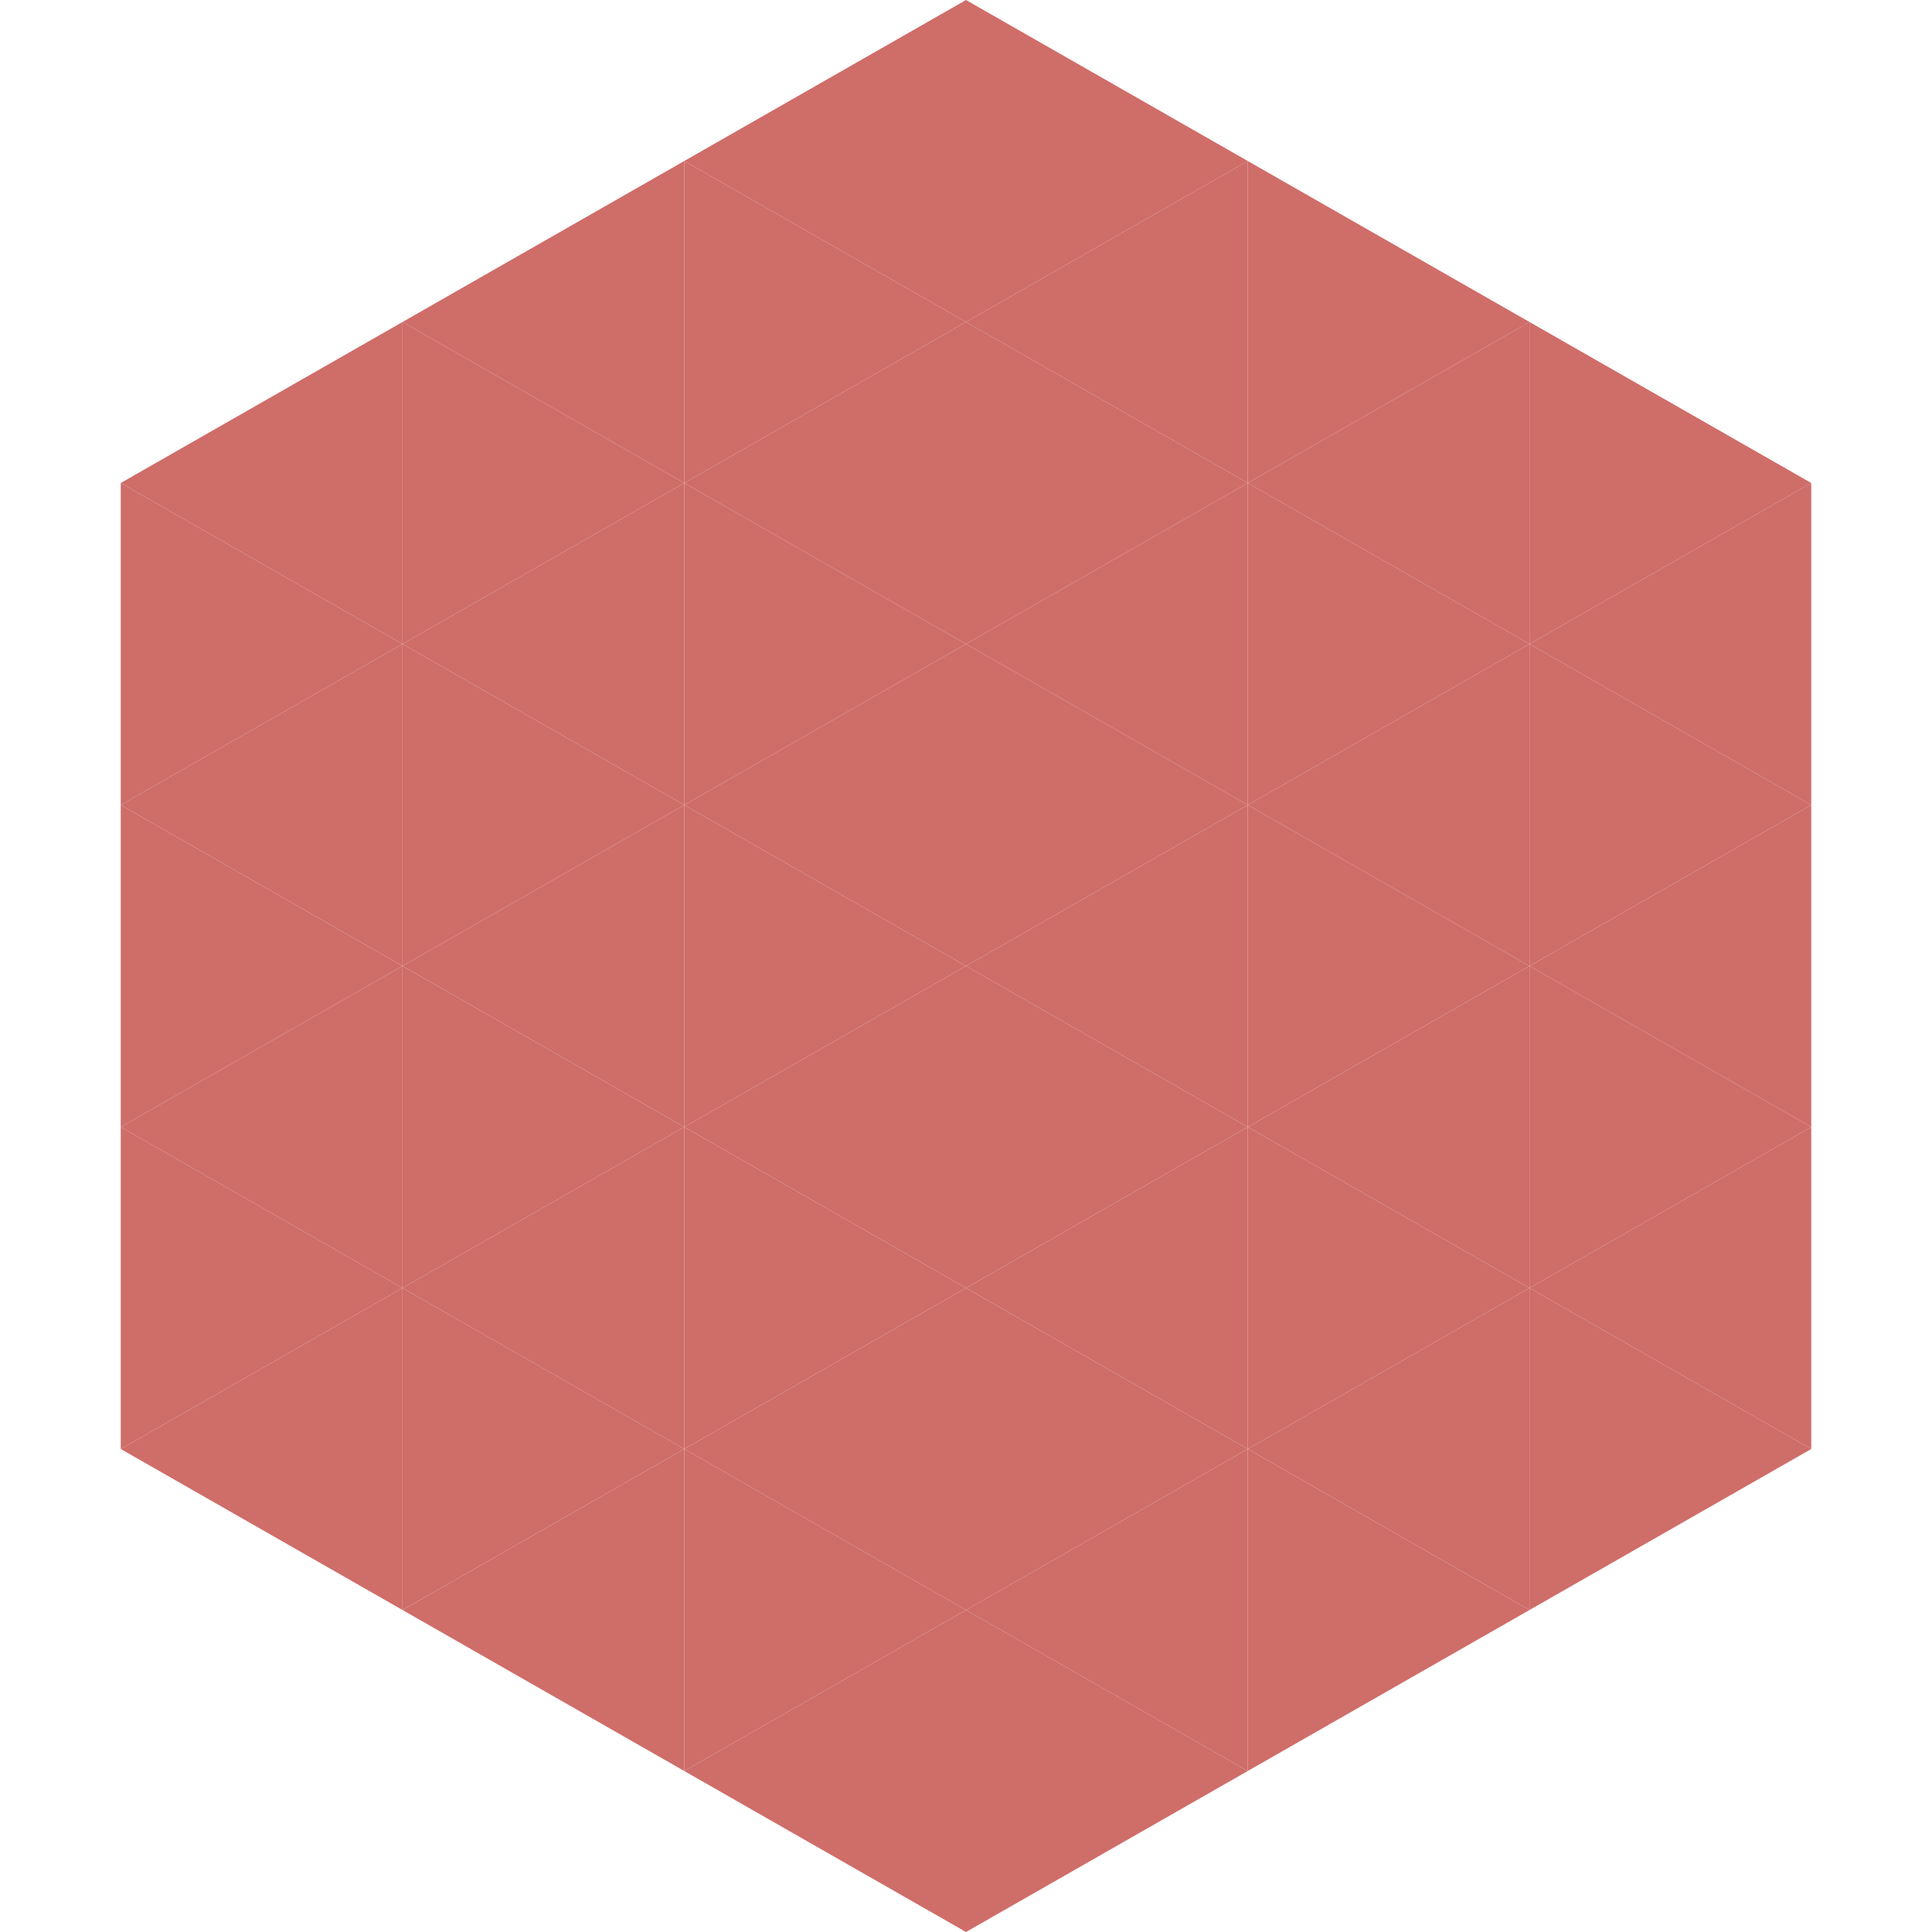<?xml version="1.0"?>
<!-- Generated by SVGo -->
<svg width="240" height="240"
     xmlns="http://www.w3.org/2000/svg"
     xmlns:xlink="http://www.w3.org/1999/xlink">
<polygon points="50,40 15,60 50,80" style="fill:rgb(207,109,105)" />
<polygon points="190,40 225,60 190,80" style="fill:rgb(207,109,105)" />
<polygon points="15,60 50,80 15,100" style="fill:rgb(207,109,105)" />
<polygon points="225,60 190,80 225,100" style="fill:rgb(207,109,105)" />
<polygon points="50,80 15,100 50,120" style="fill:rgb(207,109,105)" />
<polygon points="190,80 225,100 190,120" style="fill:rgb(207,109,105)" />
<polygon points="15,100 50,120 15,140" style="fill:rgb(207,109,105)" />
<polygon points="225,100 190,120 225,140" style="fill:rgb(207,109,105)" />
<polygon points="50,120 15,140 50,160" style="fill:rgb(207,109,105)" />
<polygon points="190,120 225,140 190,160" style="fill:rgb(207,109,105)" />
<polygon points="15,140 50,160 15,180" style="fill:rgb(207,109,105)" />
<polygon points="225,140 190,160 225,180" style="fill:rgb(207,109,105)" />
<polygon points="50,160 15,180 50,200" style="fill:rgb(207,109,105)" />
<polygon points="190,160 225,180 190,200" style="fill:rgb(207,109,105)" />
<polygon points="15,180 50,200 15,220" style="fill:rgb(255,255,255); fill-opacity:0" />
<polygon points="225,180 190,200 225,220" style="fill:rgb(255,255,255); fill-opacity:0" />
<polygon points="50,0 85,20 50,40" style="fill:rgb(255,255,255); fill-opacity:0" />
<polygon points="190,0 155,20 190,40" style="fill:rgb(255,255,255); fill-opacity:0" />
<polygon points="85,20 50,40 85,60" style="fill:rgb(207,109,105)" />
<polygon points="155,20 190,40 155,60" style="fill:rgb(207,109,105)" />
<polygon points="50,40 85,60 50,80" style="fill:rgb(207,109,105)" />
<polygon points="190,40 155,60 190,80" style="fill:rgb(207,109,105)" />
<polygon points="85,60 50,80 85,100" style="fill:rgb(207,109,105)" />
<polygon points="155,60 190,80 155,100" style="fill:rgb(207,109,105)" />
<polygon points="50,80 85,100 50,120" style="fill:rgb(207,109,105)" />
<polygon points="190,80 155,100 190,120" style="fill:rgb(207,109,105)" />
<polygon points="85,100 50,120 85,140" style="fill:rgb(207,109,105)" />
<polygon points="155,100 190,120 155,140" style="fill:rgb(207,109,105)" />
<polygon points="50,120 85,140 50,160" style="fill:rgb(207,109,105)" />
<polygon points="190,120 155,140 190,160" style="fill:rgb(207,109,105)" />
<polygon points="85,140 50,160 85,180" style="fill:rgb(207,109,105)" />
<polygon points="155,140 190,160 155,180" style="fill:rgb(207,109,105)" />
<polygon points="50,160 85,180 50,200" style="fill:rgb(207,109,105)" />
<polygon points="190,160 155,180 190,200" style="fill:rgb(207,109,105)" />
<polygon points="85,180 50,200 85,220" style="fill:rgb(207,109,105)" />
<polygon points="155,180 190,200 155,220" style="fill:rgb(207,109,105)" />
<polygon points="120,0 85,20 120,40" style="fill:rgb(207,109,105)" />
<polygon points="120,0 155,20 120,40" style="fill:rgb(207,109,105)" />
<polygon points="85,20 120,40 85,60" style="fill:rgb(207,109,105)" />
<polygon points="155,20 120,40 155,60" style="fill:rgb(207,109,105)" />
<polygon points="120,40 85,60 120,80" style="fill:rgb(207,109,105)" />
<polygon points="120,40 155,60 120,80" style="fill:rgb(207,109,105)" />
<polygon points="85,60 120,80 85,100" style="fill:rgb(207,109,105)" />
<polygon points="155,60 120,80 155,100" style="fill:rgb(207,109,105)" />
<polygon points="120,80 85,100 120,120" style="fill:rgb(207,109,105)" />
<polygon points="120,80 155,100 120,120" style="fill:rgb(207,109,105)" />
<polygon points="85,100 120,120 85,140" style="fill:rgb(207,109,105)" />
<polygon points="155,100 120,120 155,140" style="fill:rgb(207,109,105)" />
<polygon points="120,120 85,140 120,160" style="fill:rgb(207,109,105)" />
<polygon points="120,120 155,140 120,160" style="fill:rgb(207,109,105)" />
<polygon points="85,140 120,160 85,180" style="fill:rgb(207,109,105)" />
<polygon points="155,140 120,160 155,180" style="fill:rgb(207,109,105)" />
<polygon points="120,160 85,180 120,200" style="fill:rgb(207,109,105)" />
<polygon points="120,160 155,180 120,200" style="fill:rgb(207,109,105)" />
<polygon points="85,180 120,200 85,220" style="fill:rgb(207,109,105)" />
<polygon points="155,180 120,200 155,220" style="fill:rgb(207,109,105)" />
<polygon points="120,200 85,220 120,240" style="fill:rgb(207,109,105)" />
<polygon points="120,200 155,220 120,240" style="fill:rgb(207,109,105)" />
<polygon points="85,220 120,240 85,260" style="fill:rgb(255,255,255); fill-opacity:0" />
<polygon points="155,220 120,240 155,260" style="fill:rgb(255,255,255); fill-opacity:0" />
</svg>
